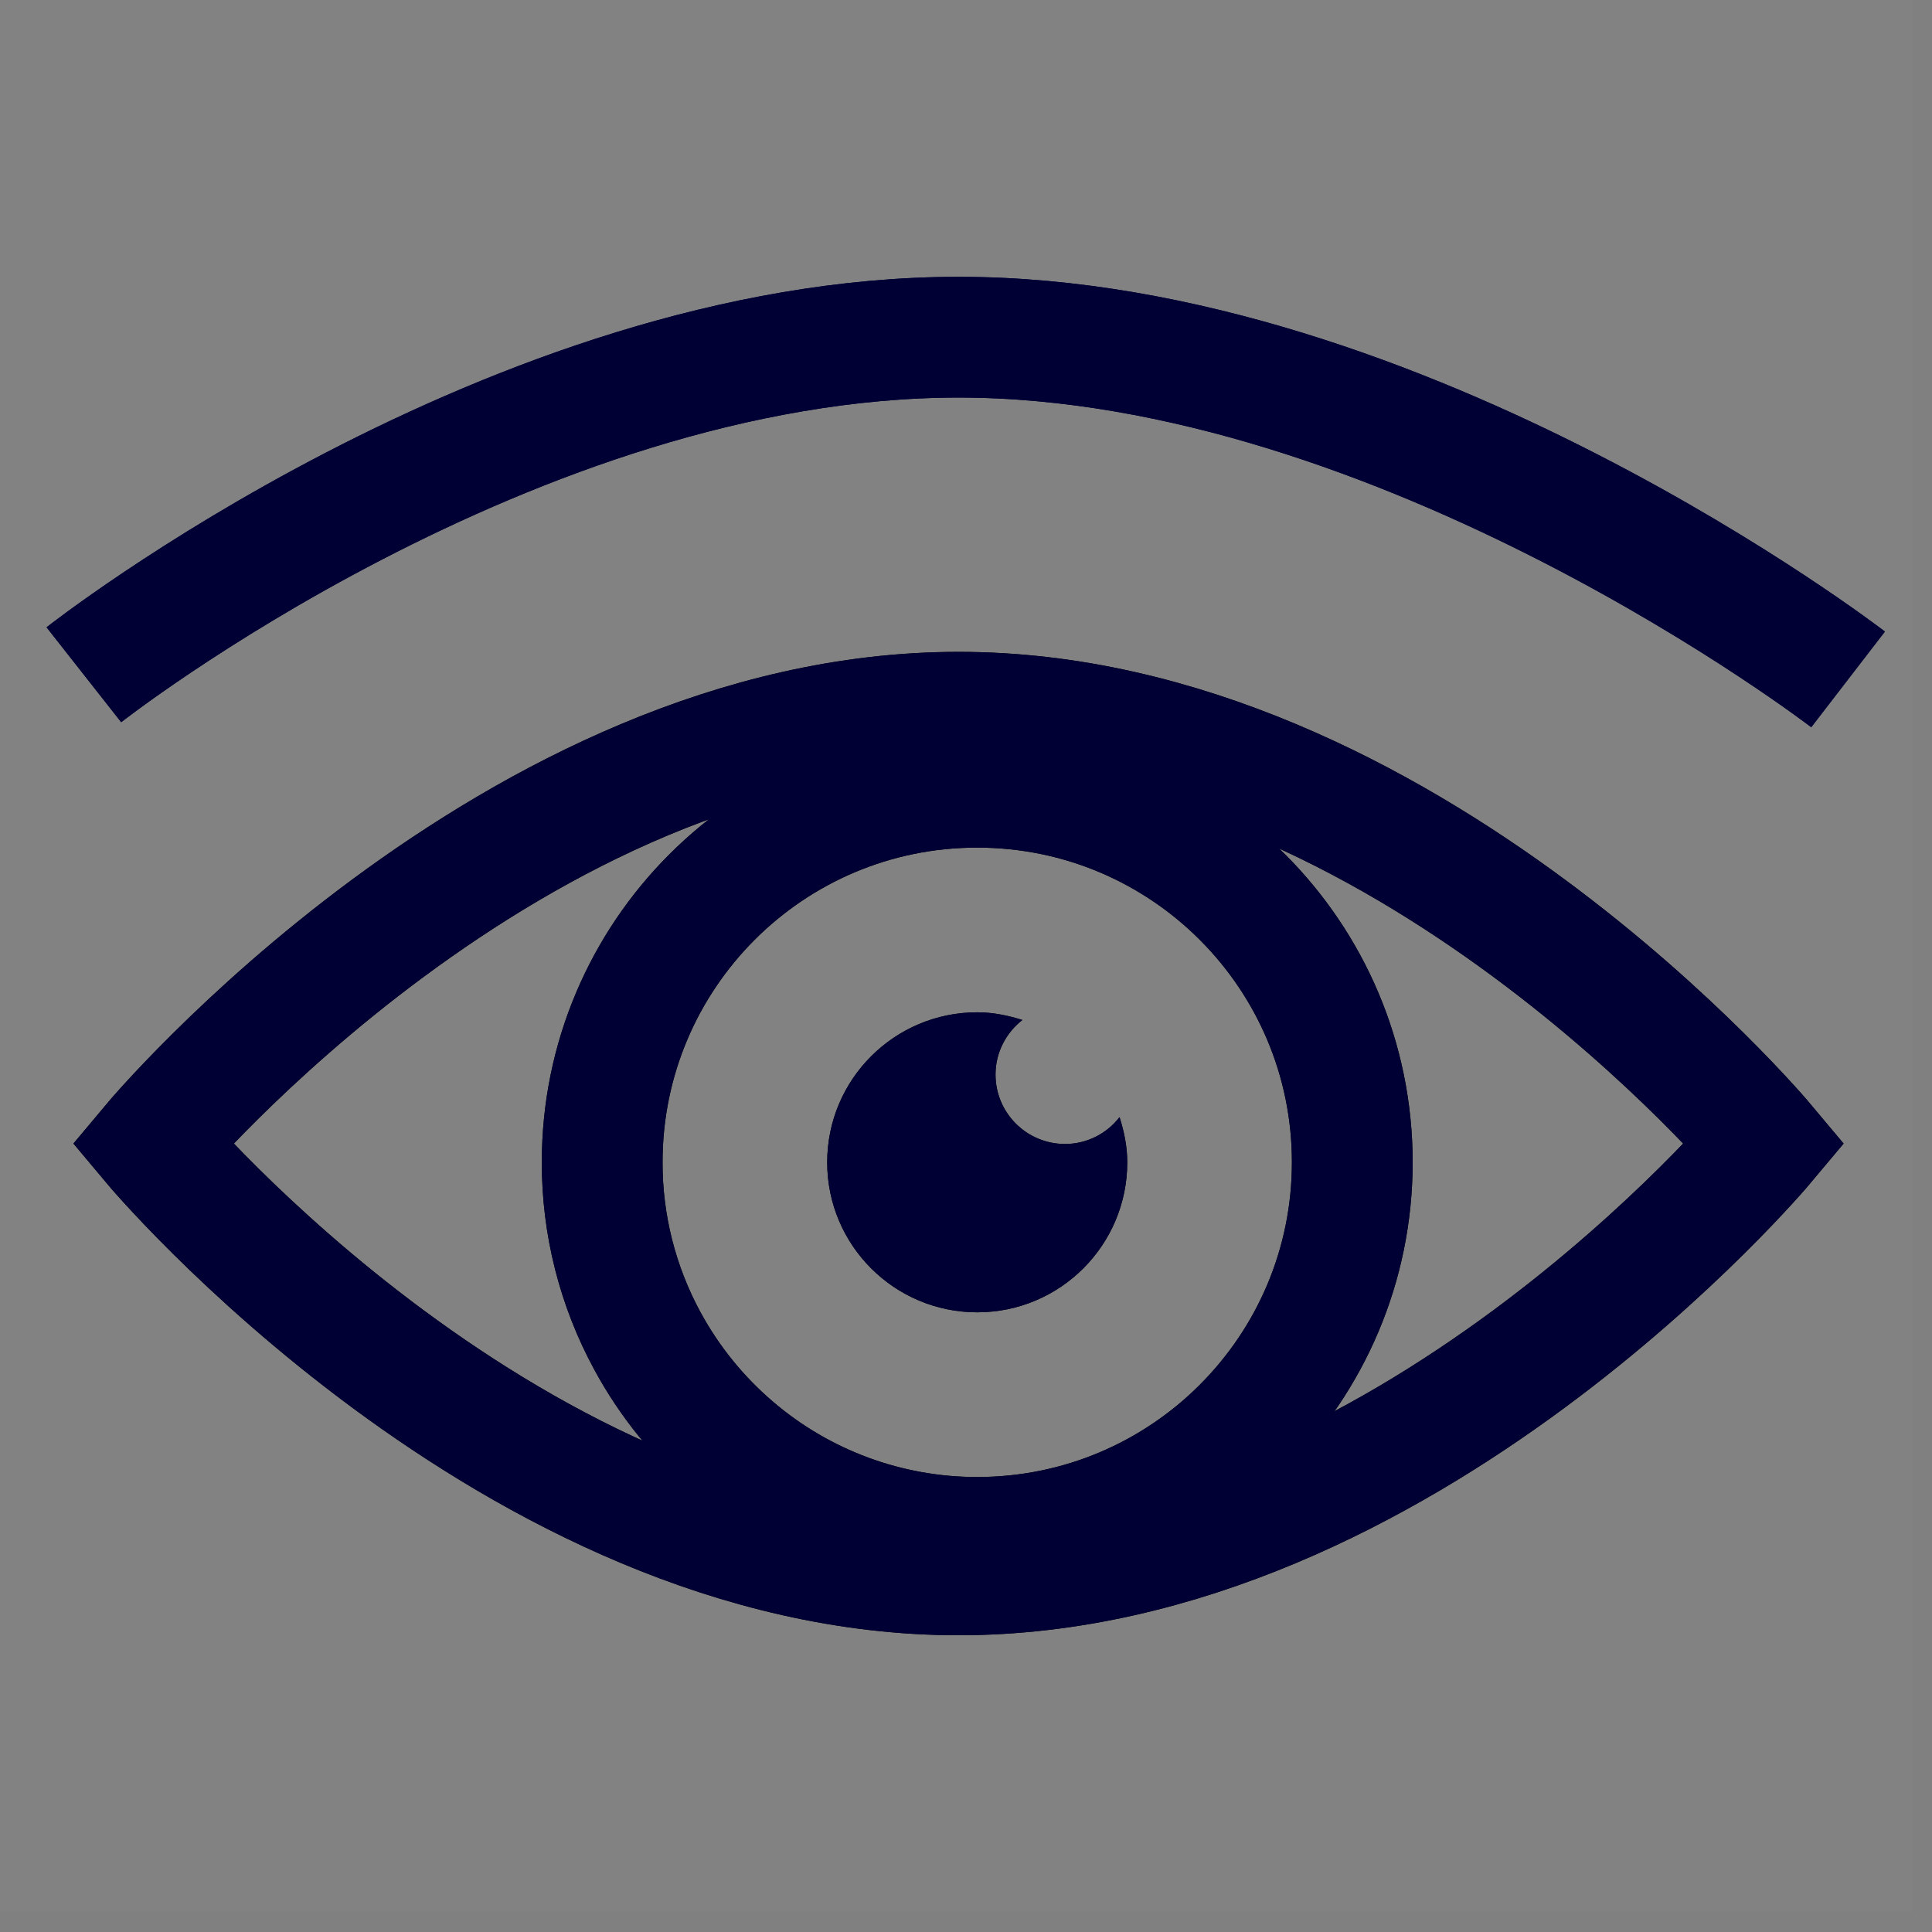 <svg width="32" height="32" viewBox="0 0 32 32" fill="none" xmlns="http://www.w3.org/2000/svg">
<rect x="0" y="0" width="32" height="32" fill="#808080" stroke="none"/>
<path opacity="0.01" fill-rule="evenodd" clip-rule="evenodd" d="M0 31.67H31.67V0H0V31.67Z" fill="white"/>
<path fill-rule="evenodd" clip-rule="evenodd" d="M22.398 19.251C22.398 22.683 19.617 25.464 16.185 25.464C14.707 25.465 13.277 24.938 12.154 23.977C11.573 23.481 11.088 22.883 10.724 22.212C10.23 21.304 9.972 20.285 9.974 19.251C9.974 15.82 12.754 13.039 16.185 13.039C19.617 13.039 22.398 15.82 22.398 19.251Z" stroke="black" stroke-width="2"/>
<path fill-rule="evenodd" clip-rule="evenodd" d="M29.232 18.941C29.232 18.941 23.252 26.085 15.876 26.085C8.499 26.085 2.52 18.941 2.52 18.941C2.52 18.941 8.499 11.797 15.876 11.797C23.252 11.797 29.232 18.941 29.232 18.941Z" stroke="black" stroke-width="2"/>
<path d="M1.389 11.176C1.389 11.176 8.499 5.585 15.876 5.585C23.251 5.585 30.61 11.253 30.61 11.253" stroke="#010035" stroke-width="2"/>
<path fill-rule="evenodd" clip-rule="evenodd" d="M13.701 19.252C13.701 20.624 14.814 21.736 16.186 21.736C17.558 21.736 18.671 20.624 18.671 19.252C18.671 18.989 18.619 18.741 18.543 18.503C18.327 18.783 17.994 18.948 17.641 18.948C17.004 18.948 16.489 18.433 16.489 17.798C16.489 17.429 16.665 17.105 16.934 16.894C16.696 16.819 16.448 16.767 16.186 16.767C14.814 16.767 13.701 17.879 13.701 19.252Z" fill="black"/>
<path opacity="0.01" fill-rule="evenodd" clip-rule="evenodd" d="M0 31.67H31.67V0H0V31.67Z" fill="white"/>
<path fill-rule="evenodd" clip-rule="evenodd" d="M22.398 19.251C22.398 22.683 19.617 25.464 16.185 25.464C14.707 25.465 13.277 24.938 12.154 23.977C11.573 23.481 11.088 22.883 10.724 22.212C10.23 21.304 9.972 20.285 9.974 19.251C9.974 15.82 12.754 13.039 16.185 13.039C19.617 13.039 22.398 15.82 22.398 19.251Z" stroke="#010035" stroke-width="2"/>
<path fill-rule="evenodd" clip-rule="evenodd" d="M29.232 18.941C29.232 18.941 23.252 26.085 15.876 26.085C8.499 26.085 2.52 18.941 2.52 18.941C2.52 18.941 8.499 11.797 15.876 11.797C23.252 11.797 29.232 18.941 29.232 18.941Z" stroke="#010035" stroke-width="2"/>
<path d="M1.389 11.176C1.389 11.176 8.499 5.585 15.876 5.585C23.251 5.585 30.61 11.253 30.61 11.253" stroke="#010035" stroke-width="2"/>
<path fill-rule="evenodd" clip-rule="evenodd" d="M13.701 19.252C13.701 20.624 14.814 21.736 16.186 21.736C17.558 21.736 18.671 20.624 18.671 19.252C18.671 18.989 18.619 18.741 18.543 18.503C18.327 18.783 17.994 18.948 17.641 18.948C17.004 18.948 16.489 18.433 16.489 17.798C16.489 17.429 16.665 17.105 16.934 16.894C16.696 16.819 16.448 16.767 16.186 16.767C14.814 16.767 13.701 17.879 13.701 19.252Z" fill="#010035"/>
</svg>
